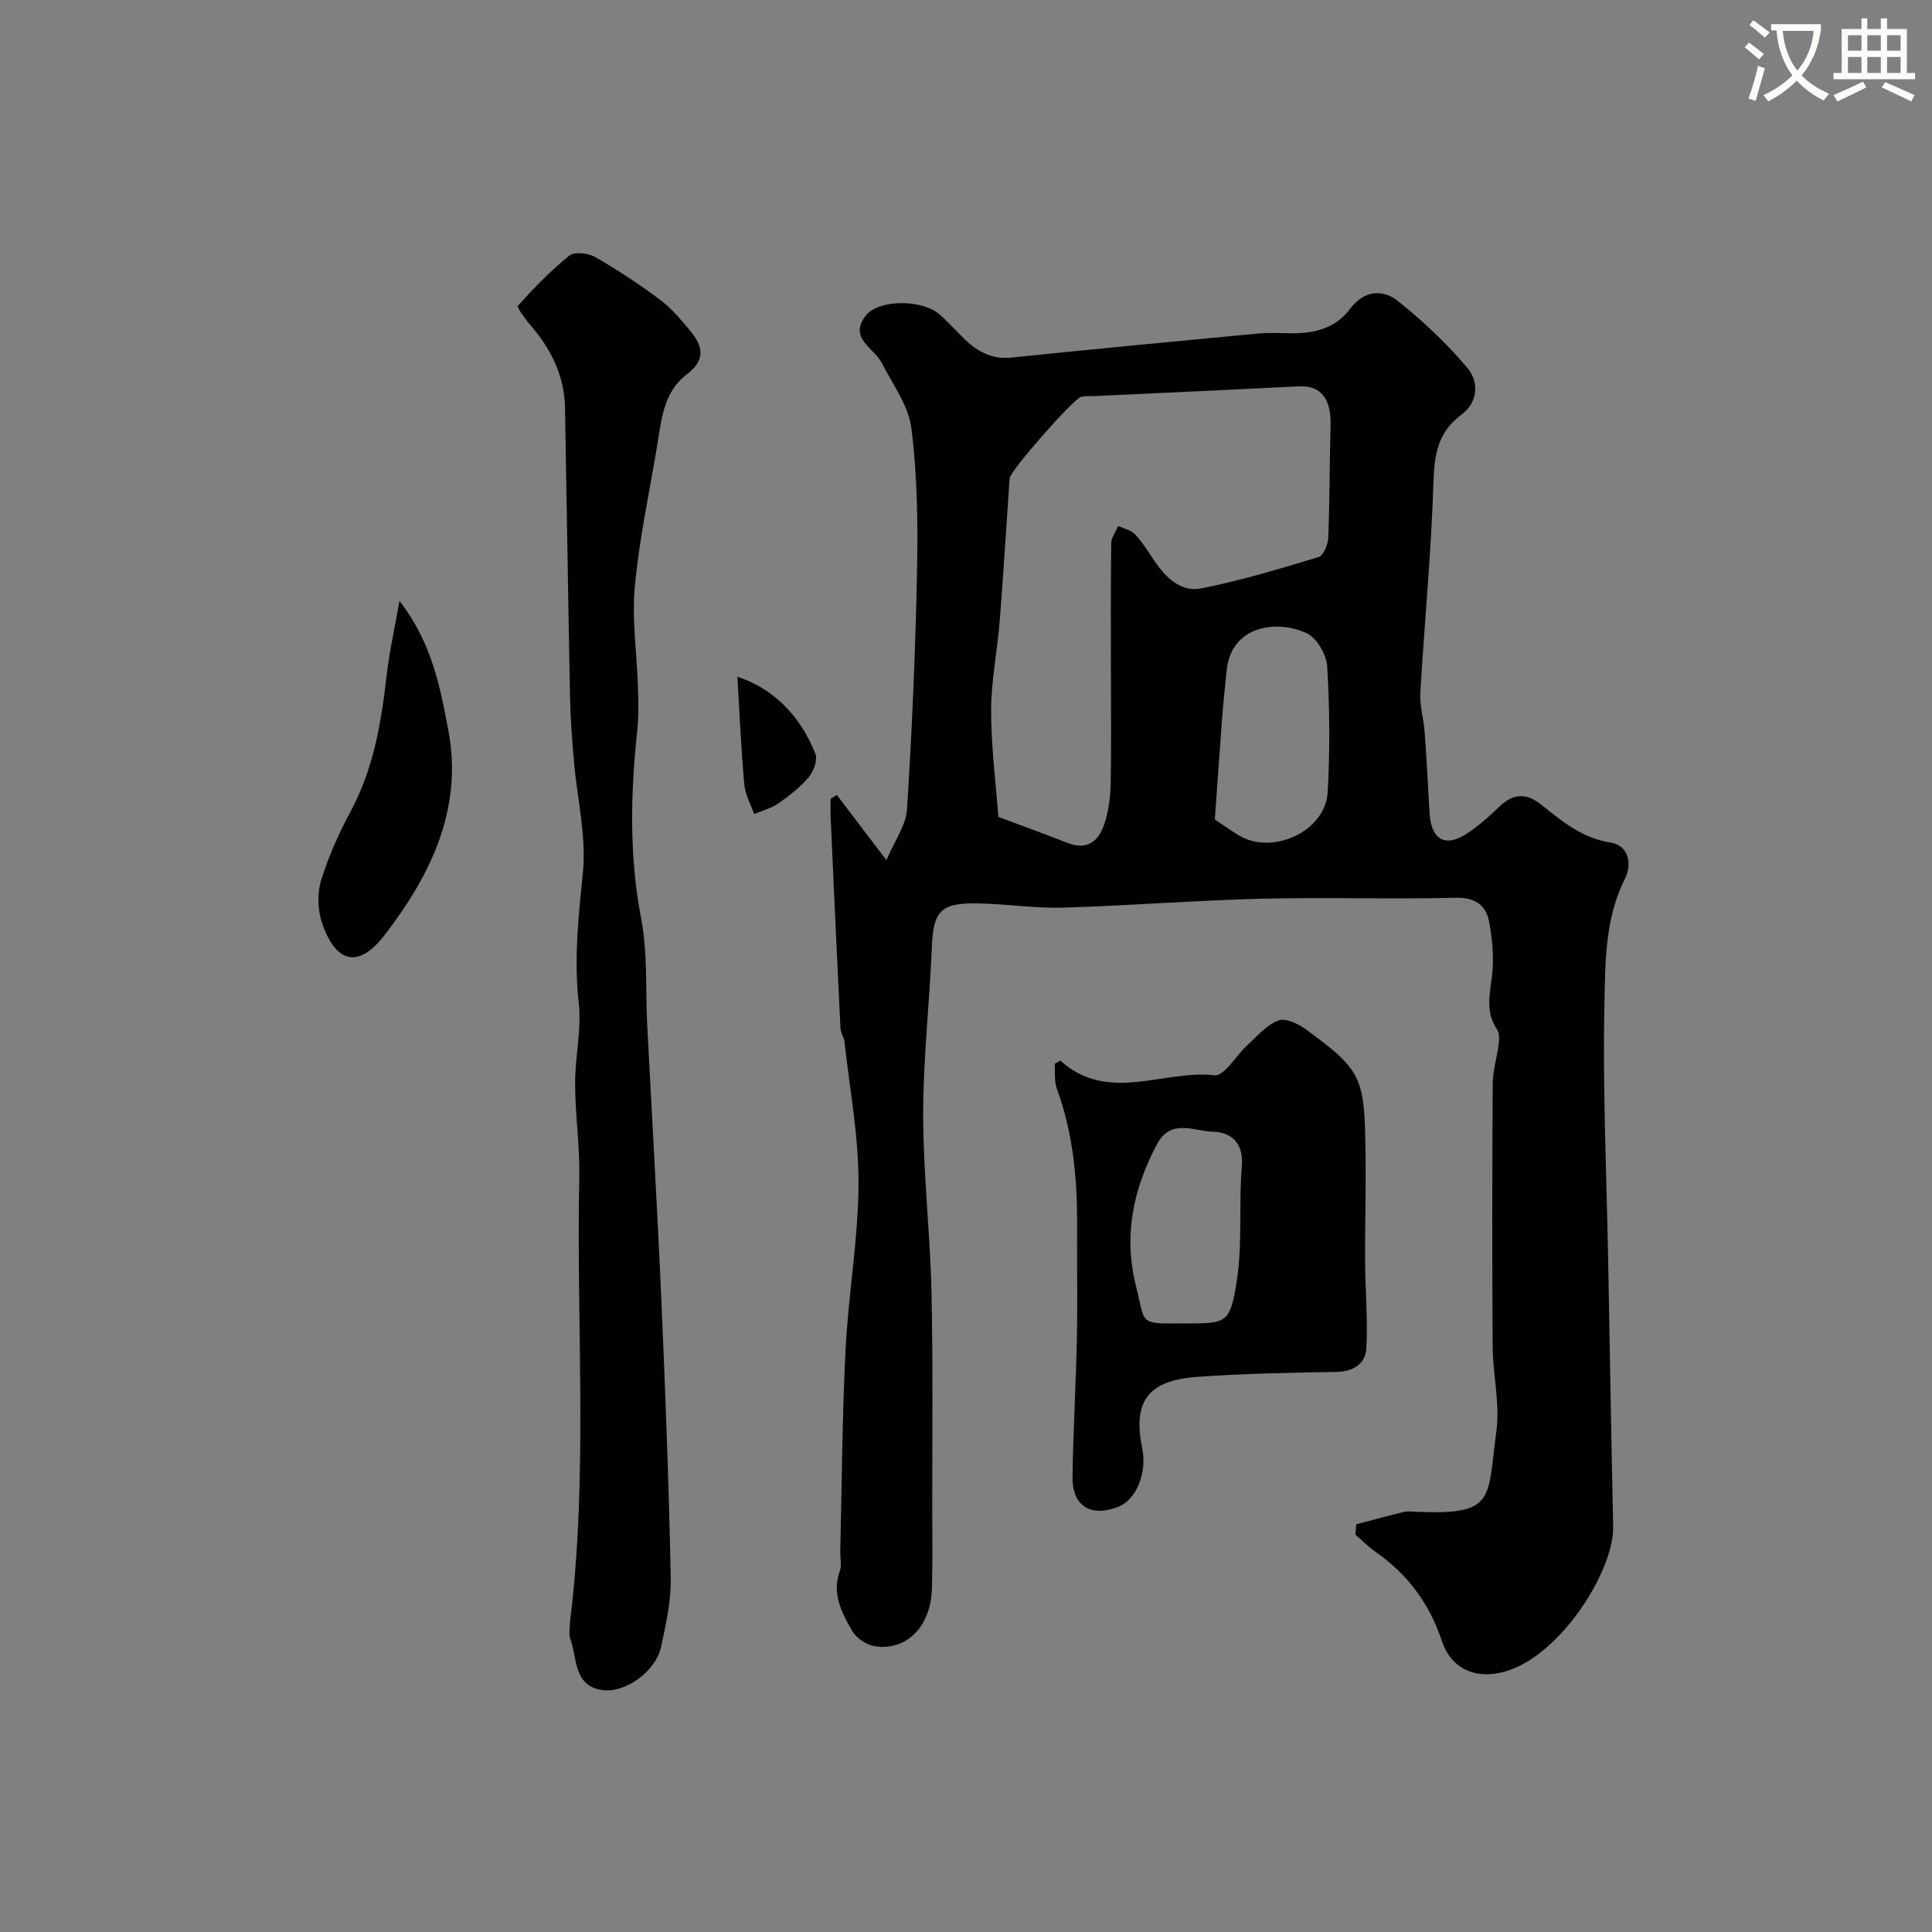 <svg enable-background="new 0 0 400 400" viewBox="0 0 400 400" xmlns="http://www.w3.org/2000/svg"><rect x="0" y="0" width="400" height="400" fill="#808080" stroke="none"/><path d="m362.1 8.8c1.1.8 2.1 1.6 3.1 2.4l-1 1.1c-1.3-1.1-2.3-2-3-2.5zm1.9 4.8c.5.2.9.4 1.4.5-.6 2.3-1.3 4.5-1.9 6.8l-1.5-.5c.8-2.1 1.4-4.3 2-6.8zm-1-9.4c1.3.9 2.4 1.8 3.4 2.5l-1 1.1c-1.4-1.2-2.4-2.1-3.2-2.6zm3.7 2.2v-1.4h10.3v1.2c-.5 3.6-1.8 6.8-4 9.4 1.5 1.6 3.4 2.8 5.7 3.8-.3.4-.7.8-1.1 1.4-2.3-1.1-4.1-2.5-5.6-4.1-1.6 1.6-3.6 3.1-5.9 4.3-.3-.5-.7-.9-1-1.3 2.4-1.1 4.4-2.5 6-4.1-1.9-2.5-3-5.6-3.3-9.3h-1.1zm8.8 0h-6.4c.3 3.3 1.3 6 3 8.2 2-2.2 3.1-5.1 3.4-8.2z" fill="#fbfcfa"/><path d="m385.3 3.8h1.3v2.2h2.8v-2.2h1.3v2.2h4.1v9.1h1.7v1.3h-16.9v-1.3h1.7v-9.1h4.1v-2.2zm.4 13.1.7 1.2c-1.8.9-3.8 1.9-6 2.9-.2-.4-.5-.8-.8-1.3 2.3-1 4.3-1.9 6.1-2.8zm-3.1-6.4h2.8v-3.2h-2.8zm0 4.6h2.8v-3.3h-2.8zm4-4.6h2.8v-3.2h-2.8zm0 4.6h2.8v-3.3h-2.8zm3.7 1.9c2.1.9 4.1 1.8 6.1 2.7l-.7 1.3c-2.2-1.1-4.2-2-6.1-2.9zm3.2-9.7h-2.8v3.2h2.8zm-2.8 7.8h2.8v-3.3h-2.8z" fill="#fbfcfa"/><g fill="#010102"><path d="m280.81 315.59c3.28-.86 6.55-1.77 9.84-2.56.79-.19 1.66-.06 2.49-.03 16.57.68 14.75-2.37 16.68-16.78.75-5.62-.74-11.51-.78-17.28-.12-18.2-.1-36.4.01-54.59.02-2.73.9-5.44 1.24-8.17.12-1 .17-2.28-.34-3.04-2.34-3.47-1.59-6.99-1.08-10.8.49-3.72.13-7.67-.54-11.4-.64-3.56-2.91-5.18-7.07-5.07-13.32.34-26.66-.13-39.99.2-13.71.34-27.4 1.44-41.11 1.84-5.92.17-11.86-.77-17.8-.87-7.69-.13-9.14 1.66-9.44 9.14-.46 11.54-1.79 23.06-1.79 34.59.01 12.2 1.44 24.38 1.72 36.59.34 15.03.14 30.06.16 45.1.01 5.5.09 11-.07 16.49-.22 7.7-5.16 12.84-11.7 11.91-1.77-.25-3.95-1.69-4.83-3.23-2.13-3.74-4.25-7.68-2.53-12.38.43-1.18.06-2.64.09-3.98.33-13.93.39-27.88 1.09-41.79.58-11.49 2.64-22.94 2.69-34.41.04-9.79-1.83-19.58-2.91-29.37-.1-.95-.78-1.85-.83-2.8-.72-14.53-1.38-29.06-2.03-43.59-.06-1.3-.01-2.61-.01-3.91.43-.27.87-.53 1.3-.8 3.12 4.1 6.25 8.21 10.26 13.49 1.67-3.97 4.05-7.2 4.26-10.56 1.04-16.5 1.76-33.04 2.08-49.57.19-9.76.04-19.61-1.17-29.26-.59-4.71-3.86-9.12-6.14-13.55-1.63-3.16-7-5.17-3.26-9.86 2.65-3.32 11.55-3.33 15.11-.28 1.89 1.62 3.54 3.52 5.34 5.25 2.7 2.59 5.68 4.19 9.68 3.77 16.98-1.75 33.97-3.37 50.96-4.97 2.31-.22 4.66-.08 6.99-.06 4.78.03 9.11-1 12.16-5.08 2.83-3.79 6.7-4.17 9.96-1.54 5.16 4.16 10.1 8.76 14.33 13.83 2.36 2.82 2.28 7.02-1.29 9.67-4.75 3.52-5.58 8.1-5.75 13.78-.46 14.65-1.88 29.26-2.73 43.9-.15 2.57.69 5.18.88 7.79.41 5.59.71 11.19 1.02 16.79.32 5.82 3.29 7.49 8 4.28 2.3-1.56 4.42-3.43 6.42-5.37 2.85-2.78 5.57-2.95 8.7-.47 4.32 3.43 8.43 6.95 14.38 7.86 3.63.56 4.56 4.32 2.96 7.5-4.15 8.26-4.06 17.29-4.24 25.98-.37 17.92.46 35.86.79 53.79.33 18.1.62 36.2 1.02 54.29.2 8.99-10.38 25.85-21.36 29.74-6.29 2.23-11.98.32-14.09-5.97-2.65-7.87-7.11-13.84-13.76-18.49-1.49-1.04-2.78-2.37-4.16-3.56.08-.72.13-1.42.19-2.13zm-50.81-177.14c0-8.65-.06-17.31.07-25.96.02-1.2.94-2.39 1.45-3.59 1.18.55 2.64.84 3.47 1.72 1.54 1.65 2.76 3.62 4.03 5.51 2.32 3.45 5.48 6.51 9.61 5.7 8.24-1.61 16.32-4.06 24.37-6.5 1-.3 1.94-2.58 2-3.98.31-7.78.26-15.58.48-23.36.15-5.5-2.08-8.23-6.6-8-14 .71-28.01 1.34-42.02 2-1 .05-2.01-.04-2.98.14-1.53.29-14.74 15.33-14.85 16.9-.69 9.84-1.27 19.7-2.05 29.53-.49 6.19-1.77 12.36-1.78 18.54-.01 7.34.95 14.68 1.49 22.02 4.8 1.8 9.61 3.55 14.38 5.41 4.1 1.6 6.43-.46 7.58-3.95.85-2.6 1.24-5.44 1.3-8.18.16-7.97.05-15.96.05-23.95zm21.52 31.21c1.44.96 3.15 2.18 4.94 3.27 6.94 4.26 17.96-.82 18.42-8.88.49-8.65.42-17.37-.09-26.02-.14-2.45-2.13-5.93-4.23-6.92-5.97-2.83-15.6-1.74-16.58 7.58-.36 3.4-.71 6.81-.97 10.22-.52 6.84-.98 13.67-1.49 20.75z"/><path d="m118.02 335.8c3.77-30.63 1.27-61.39 1.91-92.08.13-6.43-.84-12.87-.86-19.3-.02-5.6 1.37-11.29.75-16.79-1.02-9.11-.05-17.92.86-26.94.76-7.54-1.19-15.34-1.85-23.04-.38-4.43-.72-8.88-.81-13.33-.4-19.96-.68-39.92-1.04-59.88-.12-6.68-2.93-12.25-7.23-17.21-1.05-1.22-2.79-3.62-2.51-3.94 3.32-3.68 6.79-7.28 10.64-10.37 1.06-.85 3.89-.54 5.31.28 4.63 2.66 9.13 5.61 13.4 8.81 2.43 1.82 4.47 4.23 6.41 6.61 2.58 3.16 3.12 5.93-.9 8.97-4.77 3.6-5.19 9.53-6.1 15-1.61 9.63-3.68 19.22-4.57 28.92-.63 6.83.44 13.81.65 20.72.09 3.02.17 6.08-.15 9.08-1.38 13.01-1.68 25.9.82 38.91 1.36 7.07.87 14.5 1.24 21.77.99 19.3 2.13 38.6 2.97 57.91.82 18.86 1.53 37.73 1.91 56.61.1 4.84-.98 9.76-2.02 14.54-1.07 4.9-7.34 9.52-12.07 8.87-6.12-.83-5.23-6.62-6.71-10.64-.37-1.03-.05-2.32-.05-3.48z"/><path d="m219.52 219.58c9.94 8.96 21.29 1.85 31.93 3.05 2.02.23 4.5-4.16 6.87-6.31 2.05-1.86 4.02-4.25 6.47-5.07 1.6-.54 4.32.88 5.98 2.15 3.51 2.71 7.56 5.37 9.68 9.05 1.93 3.35 2.07 8 2.19 12.09.26 8.89-.05 17.8-.01 26.7.03 5.99.6 12 .25 17.95-.19 3.24-2.76 4.8-6.32 4.86-9.6.16-19.21.32-28.77 1.02-10.32.75-13.28 5.27-11.29 14.9 1.01 4.88-1.21 10.55-5 12.01-5.72 2.21-9.53-.17-9.45-6.27.14-9.6.72-19.19.91-28.78.16-7.66-.01-15.32.04-22.98.07-9.73-.8-19.3-4.19-28.54-.57-1.56-.33-3.43-.46-5.15.39-.23.78-.45 1.17-.68zm25.66 54.42c8.77 0 9.47.11 10.86-8.68 1.24-7.8.4-15.92 1.07-23.84.42-4.94-2.32-7.11-6.07-7.18-3.81-.08-8.61-2.81-11.48 2.57-4.97 9.29-6.97 19.02-4.38 29.34 2.04 8.15.46 7.84 10 7.79z"/><path d="m82.71 124.43c6.69 8.59 8.42 17.81 10.12 26.81 3.07 16.29-3.72 30.06-13.25 42.41-5.4 7-10.14 5.75-12.95-2.71-.88-2.66-.96-6.05-.14-8.71 1.53-4.94 3.69-9.75 6.14-14.31 4.73-8.82 6.31-18.35 7.42-28.09.55-4.78 1.62-9.5 2.66-15.4z"/><path d="m152.67 140.11c7.48 2.46 13 8.04 16.14 15.94.51 1.27-.35 3.64-1.36 4.84-1.77 2.1-4.03 3.86-6.31 5.45-1.47 1.02-3.33 1.49-5.01 2.2-.71-2.06-1.86-4.07-2.04-6.18-.65-7.27-.96-14.56-1.42-22.25z"/></g></svg>